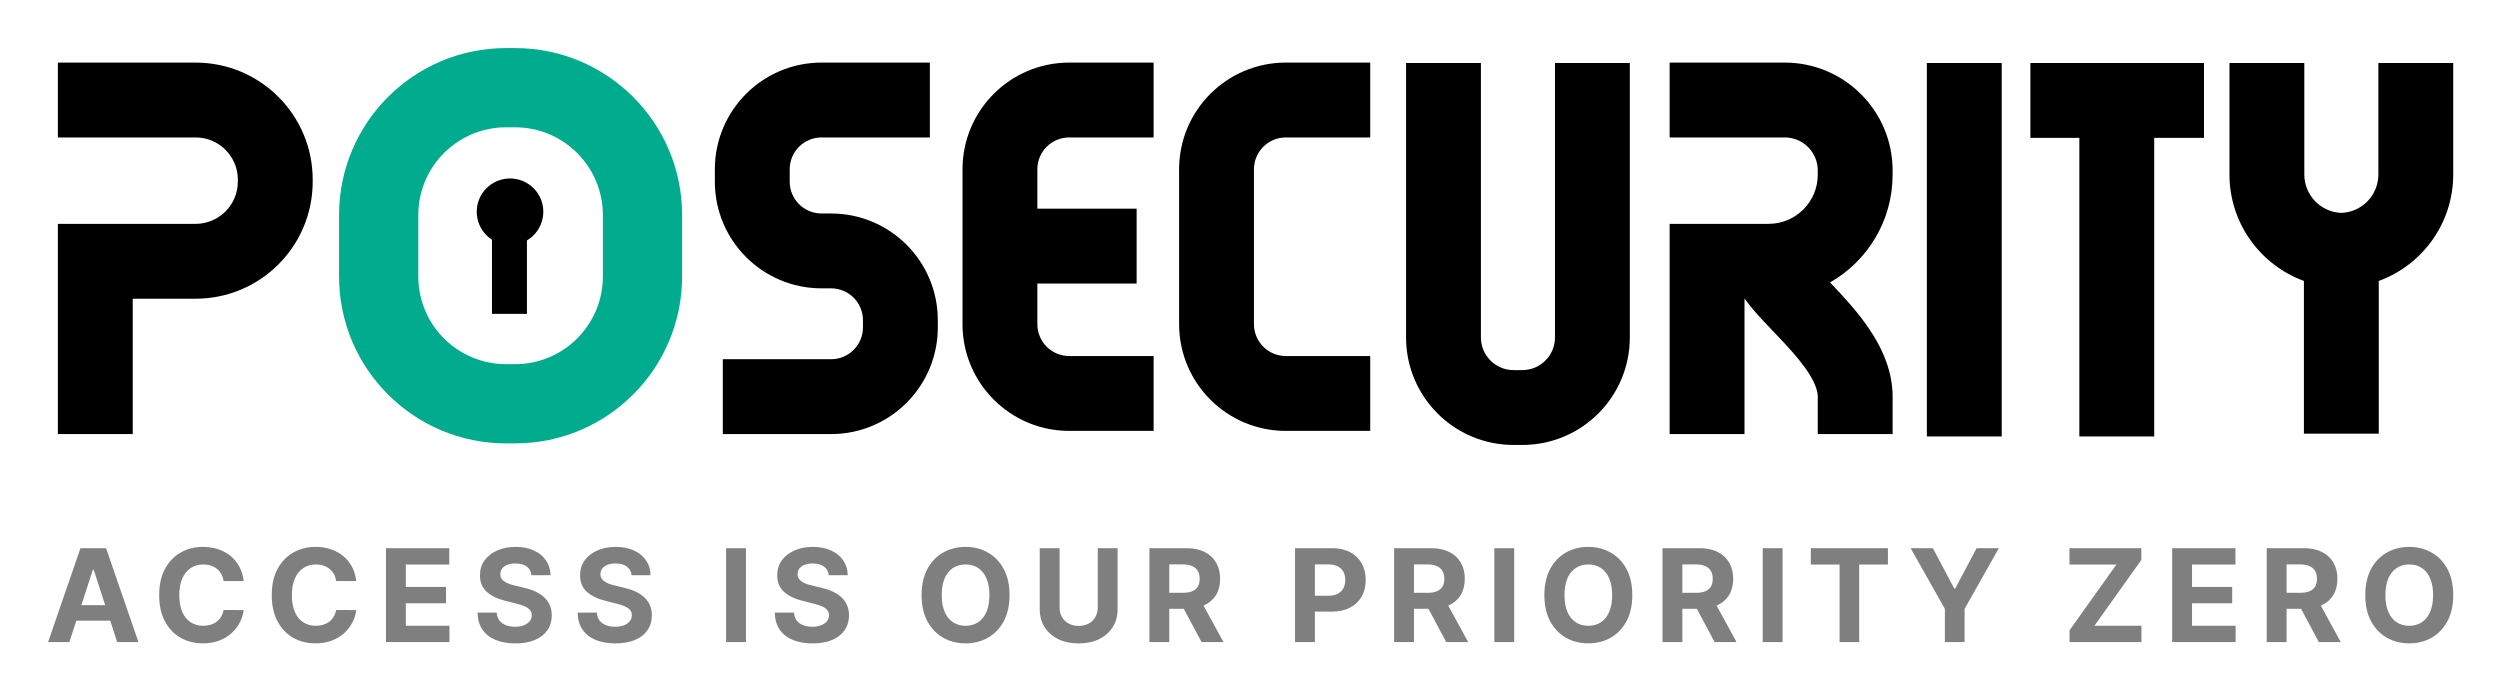 <svg xmlns="http://www.w3.org/2000/svg" role="img" viewBox="55.02 55.02 882.96 243.96"><title>P0.svg</title><path fill-rule="evenodd" d="M630.648 77.266L630.648 174.203C630.648 195.173 613.649 212.172 592.68 212.172L589.586 212.172C568.616 212.172 551.617 195.173 551.617 174.203L551.617 77.266 578.055 77.266 578.055 174.203C578.055 180.572 583.217 185.734 589.586 185.734L592.68 185.734C599.048 185.734 604.211 180.572 604.211 174.203L604.211 77.266 630.648 77.266zM921.461 77.266L921.461 116.636C921.461 133.892 910.529 148.635 895.164 154.243L895.164 208.188 868.726 208.188 868.726 154.243C853.361 148.635 842.43 133.892 842.43 116.636L842.43 77.266 868.867 77.266 868.867 116.636C868.867 123.955 874.661 129.942 881.945 130.212 889.23 129.942 895.023 123.955 895.023 116.636L895.023 77.266 921.461 77.266zM833.43 103.703L815.851 103.703 815.851 209.172 789.414 209.172 789.414 103.703 772.117 103.703 772.117 77.266 833.43 77.266 833.43 103.703zM761.992 77.266L761.992 209.172 735.554 209.172 735.554 77.266 761.992 77.266z" clip-rule="evenodd"/><path fill="#00AB8E" fill-rule="evenodd" d="M236.939 72C269.519 72 295.931 98.412 295.931 130.992L295.931 152.627C295.931 185.207 269.519 211.618 236.939 211.618L233.761 211.618C201.181 211.618 174.77 185.207 174.77 152.627L174.77 130.992C174.77 98.412 201.181 72 233.761 72L236.939 72ZM267.948 130.992C267.948 113.866 254.065 99.983 236.939 99.983L233.761 99.983C216.636 99.983 202.753 113.866 202.753 130.992L202.753 152.627C202.753 169.752 216.636 183.635 233.761 183.635L236.939 183.635C254.065 183.635 267.948 169.752 267.948 152.627L267.948 130.992Z" clip-rule="evenodd"/><path d="M246.906 129.803C246.906 136.294 241.644 141.557 235.152 141.557C228.661 141.557 223.398 136.294 223.398 129.803C223.398 123.311 228.661 118.049 235.152 118.049C241.644 118.049 246.906 123.311 246.906 129.803Z"/><path fill-rule="evenodd" d="M228.777 165.862V131.596H241.129V165.862H228.777zM75.461 77.127H124.117C146.951 77.127 165.461 95.637 165.461 118.471V119.174C165.461 142.007 146.951 160.518 124.117 160.518H101.898V208.33H75.461V134.08H124.117C132.35 134.08 139.023 127.406 139.023 119.174V118.471C139.023 110.238 132.35 103.564 124.117 103.564H75.461V77.127zM644.711 77.125H685.364C706.404 77.125 723.461 94.181 723.461 115.222V116.734C723.461 133.024 714.564 147.236 701.365 154.777 702.373 155.832 703.46 156.979 704.646 158.257 708.615 162.53 713.165 167.748 716.737 173.576 720.301 179.391 723.461 186.722 723.461 195.109V208.328H697.023V195.109C697.023 193.41 696.363 190.926 694.196 187.391 692.037 183.868 688.947 180.202 685.275 176.248 684.199 175.09 682.97 173.803 681.696 172.469 679.156 169.812 676.438 166.967 674.399 164.577 673.354 163.352 672.251 161.985 671.22 160.516H671.148V208.328H644.711V134.078H679.68C689.258 134.078 697.023 126.313 697.023 116.734V115.222C697.023 108.783 691.803 103.563 685.364 103.563H644.711V77.125zM692.373 144.55C692.373 144.55 692.393 144.584 692.422 144.649 692.385 144.582 692.373 144.55 692.373 144.55zM383.43 77.125H345.18C324.365 77.125 307.492 93.998 307.492 114.813V119.172C307.492 139.986 324.365 156.859 345.18 156.859H348.555C354.768 156.859 359.805 161.896 359.805 168.109V170.641C359.805 176.854 354.768 181.891 348.555 181.891H310.305V208.328H348.555C369.369 208.328 386.242 191.455 386.242 170.641V168.109C386.242 147.295 369.369 130.422 348.555 130.422H345.18C338.966 130.422 333.93 125.385 333.93 119.172V114.813C333.93 108.599 338.966 103.563 345.18 103.563H383.43V77.125zM462.461 77.125H432.648C411.834 77.125 394.961 93.998 394.961 114.813V169.516C394.961 190.33 411.834 207.203 432.648 207.203H462.461V180.766H432.648C426.435 180.766 421.398 175.729 421.398 169.516V155.154H456.461V128.717H421.398V114.813C421.398 108.599 426.435 103.563 432.648 103.563H462.461V77.125zM538.961 77.125H509.148C488.334 77.125 471.461 93.998 471.461 114.813V169.516C471.461 190.33 488.334 207.203 509.148 207.203H538.961V180.766H509.148C502.935 180.766 497.898 175.729 497.898 169.516V114.813C497.898 108.599 502.935 103.563 509.148 103.563H538.961V77.125z" clip-rule="evenodd"/><path fill-opacity=".5" d="M79.514 281.789H72L83.449 248.625H92.484L103.917 281.789H96.403L88.096 256.204H87.837L79.514 281.789zM79.044 268.753H96.792V274.227H79.044V268.753zM141.083 260.236H133.99C133.861 259.318 133.596 258.503 133.197 257.791 132.797 257.067 132.285 256.452 131.659 255.945 131.032 255.437 130.309 255.049 129.489 254.779 128.679 254.509 127.799 254.374 126.849 254.374 125.133 254.374 123.638 254.8 122.364 255.653 121.09 256.495 120.102 257.726 119.4 259.345 118.699 260.954 118.348 262.908 118.348 265.207 118.348 267.571 118.699 269.558 119.4 271.166 120.113 272.775 121.106 273.989 122.38 274.81 123.654 275.63 125.127 276.04 126.801 276.04 127.74 276.04 128.609 275.916 129.408 275.668 130.217 275.42 130.935 275.058 131.561 274.583 132.188 274.097 132.706 273.509 133.116 272.818 133.537 272.127 133.828 271.339 133.99 270.454L141.083 270.486C140.899 272.008 140.441 273.476 139.707 274.891 138.983 276.294 138.006 277.552 136.776 278.664 135.556 279.765 134.098 280.639 132.403 281.287 130.719 281.924 128.814 282.242 126.687 282.242 123.729 282.242 121.084 281.573 118.753 280.234 116.432 278.896 114.596 276.958 113.247 274.421 111.908 271.884 111.239 268.813 111.239 265.207 111.239 261.591 111.919 258.514 113.279 255.977 114.64 253.44 116.486 251.508 118.817 250.18 121.149 248.841 123.772 248.172 126.687 248.172 128.609 248.172 130.39 248.442 132.031 248.982 133.683 249.521 135.145 250.309 136.419 251.346 137.693 252.371 138.73 253.629 139.528 255.119 140.338 256.609 140.856 258.314 141.083 260.236zM180.844 260.236H173.751C173.622 259.318 173.357 258.503 172.958 257.791 172.559 257.067 172.046 256.452 171.42 255.945 170.793 255.437 170.07 255.049 169.25 254.779 168.44 254.509 167.56 254.374 166.61 254.374 164.894 254.374 163.399 254.8 162.125 255.653 160.851 256.495 159.863 257.726 159.161 259.345 158.46 260.954 158.109 262.908 158.109 265.207 158.109 267.571 158.46 269.558 159.161 271.166 159.874 272.775 160.867 273.989 162.141 274.81 163.415 275.63 164.888 276.04 166.562 276.04 167.501 276.04 168.37 275.916 169.169 275.668 169.978 275.42 170.696 275.058 171.322 274.583 171.949 274.097 172.467 273.509 172.877 272.818 173.298 272.127 173.59 271.339 173.751 270.454L180.844 270.486C180.661 272.008 180.202 273.476 179.468 274.891 178.744 276.294 177.767 277.552 176.537 278.664 175.317 279.765 173.859 280.639 172.165 281.287 170.48 281.924 168.575 282.242 166.448 282.242 163.49 282.242 160.845 281.573 158.514 280.234 156.193 278.896 154.357 276.958 153.008 274.421 151.669 271.884 151 268.813 151 265.207 151 261.591 151.68 258.514 153.04 255.977 154.401 253.44 156.247 251.508 158.578 250.18 160.91 248.841 163.534 248.172 166.448 248.172 168.37 248.172 170.151 248.442 171.792 248.982 173.444 249.521 174.907 250.309 176.18 251.346 177.454 252.371 178.491 253.629 179.29 255.119 180.099 256.609 180.617 258.314 180.844 260.236zM191.344 281.789V248.625H213.691V254.406H198.356V262.309H212.541V268.09H198.356V276.008H213.755V281.789H191.344zM242.728 258.163C242.598 256.857 242.042 255.842 241.06 255.119 240.077 254.395 238.744 254.034 237.06 254.034 235.916 254.034 234.95 254.196 234.162 254.52 233.373 254.833 232.769 255.27 232.348 255.831 231.938 256.393 231.733 257.03 231.733 257.742 231.711 258.336 231.835 258.854 232.105 259.297 232.386 259.739 232.769 260.122 233.255 260.446 233.741 260.759 234.302 261.035 234.939 261.272 235.576 261.499 236.256 261.693 236.979 261.855L239.959 262.568C241.405 262.891 242.733 263.323 243.942 263.863 245.151 264.403 246.198 265.067 247.084 265.855 247.969 266.643 248.654 267.571 249.14 268.64 249.637 269.709 249.891 270.934 249.901 272.316 249.891 274.345 249.372 276.105 248.347 277.595 247.332 279.074 245.864 280.224 243.942 281.044 242.031 281.854 239.727 282.259 237.028 282.259 234.35 282.259 232.019 281.848 230.032 281.028 228.057 280.207 226.513 278.993 225.401 277.384 224.3 275.765 223.722 273.763 223.668 271.377H230.453C230.529 272.489 230.847 273.417 231.409 274.162 231.981 274.896 232.742 275.452 233.692 275.83 234.653 276.197 235.738 276.38 236.947 276.38 238.134 276.38 239.165 276.208 240.04 275.862 240.925 275.517 241.61 275.036 242.096 274.421 242.582 273.806 242.825 273.099 242.825 272.3 242.825 271.555 242.604 270.929 242.161 270.421 241.729 269.914 241.092 269.482 240.25 269.126 239.419 268.77 238.399 268.446 237.19 268.154L233.579 267.247C230.783 266.567 228.575 265.504 226.956 264.057 225.336 262.611 224.532 260.662 224.543 258.212 224.532 256.204 225.066 254.449 226.146 252.949 227.236 251.448 228.731 250.277 230.631 249.435 232.531 248.593 234.691 248.172 237.109 248.172 239.57 248.172 241.718 248.593 243.554 249.435 245.4 250.277 246.835 251.448 247.861 252.949 248.887 254.449 249.416 256.188 249.448 258.163H242.728zM278.08 258.163C277.951 256.857 277.395 255.842 276.412 255.119 275.43 254.395 274.097 254.034 272.413 254.034 271.268 254.034 270.302 254.196 269.514 254.52 268.726 254.833 268.121 255.27 267.7 255.831 267.29 256.393 267.085 257.03 267.085 257.742 267.063 258.336 267.188 258.854 267.457 259.297 267.738 259.739 268.121 260.122 268.607 260.446 269.093 260.759 269.654 261.035 270.291 261.272 270.928 261.499 271.608 261.693 272.332 261.855L275.311 262.568C276.758 262.891 278.086 263.323 279.295 263.863 280.504 264.403 281.551 265.067 282.436 265.855 283.321 266.643 284.007 267.571 284.493 268.64 284.989 269.709 285.243 270.934 285.254 272.316 285.243 274.345 284.725 276.105 283.699 277.595 282.684 279.074 281.216 280.224 279.295 281.044 277.384 281.854 275.079 282.259 272.38 282.259 269.703 282.259 267.371 281.848 265.385 281.028 263.409 280.207 261.865 278.993 260.754 277.384 259.652 275.765 259.075 273.763 259.021 271.377H265.806C265.881 272.489 266.2 273.417 266.761 274.162 267.333 274.896 268.094 275.452 269.044 275.83 270.005 276.197 271.09 276.38 272.299 276.38 273.487 276.38 274.518 276.208 275.392 275.862 276.277 275.517 276.963 275.036 277.449 274.421 277.934 273.806 278.177 273.099 278.177 272.3 278.177 271.555 277.956 270.929 277.513 270.421 277.082 269.914 276.445 269.482 275.603 269.126 274.771 268.77 273.751 268.446 272.542 268.154L268.931 267.247C266.135 266.567 263.927 265.504 262.308 264.057 260.689 262.611 259.884 260.662 259.895 258.212 259.884 256.204 260.419 254.449 261.498 252.949 262.589 251.448 264.084 250.277 265.984 249.435 267.884 248.593 270.043 248.172 272.461 248.172 274.923 248.172 277.071 248.593 278.906 249.435 280.752 250.277 282.188 251.448 283.213 252.949 284.239 254.449 284.768 256.188 284.8 258.163H278.08zM318.48 248.625V281.789H311.468V248.625H318.48zM347.711 258.163C347.582 256.857 347.026 255.842 346.043 255.119 345.061 254.395 343.728 254.034 342.043 254.034 340.899 254.034 339.933 254.196 339.145 254.52 338.357 254.833 337.752 255.27 337.331 255.831 336.921 256.393 336.716 257.03 336.716 257.742 336.694 258.336 336.818 258.854 337.088 259.297 337.369 259.739 337.752 260.122 338.238 260.446 338.724 260.759 339.285 261.035 339.922 261.272 340.559 261.499 341.239 261.693 341.962 261.855L344.942 262.568C346.389 262.891 347.716 263.323 348.926 263.863 350.135 264.403 351.182 265.067 352.067 265.855 352.952 266.643 353.638 267.571 354.124 268.64 354.62 269.709 354.874 270.934 354.885 272.316 354.874 274.345 354.356 276.105 353.33 277.595 352.315 279.074 350.847 280.224 348.926 281.044 347.015 281.854 344.71 282.259 342.011 282.259 339.334 282.259 337.002 281.848 335.016 281.028 333.04 280.207 331.496 278.993 330.384 277.384 329.283 275.765 328.706 273.763 328.652 271.377H335.437C335.512 272.489 335.831 273.417 336.392 274.162 336.964 274.896 337.725 275.452 338.675 275.83 339.636 276.197 340.721 276.38 341.93 276.38 343.118 276.38 344.149 276.208 345.023 275.862 345.908 275.517 346.594 275.036 347.08 274.421 347.565 273.806 347.808 273.099 347.808 272.3 347.808 271.555 347.587 270.929 347.144 270.421 346.712 269.914 346.076 269.482 345.234 269.126 344.402 268.77 343.382 268.446 342.173 268.154L338.562 267.247C335.766 266.567 333.558 265.504 331.939 264.057 330.32 262.611 329.515 260.662 329.526 258.212 329.515 256.204 330.05 254.449 331.129 252.949 332.22 251.448 333.715 250.277 335.615 249.435 337.515 248.593 339.674 248.172 342.092 248.172 344.553 248.172 346.702 248.593 348.537 249.435 350.383 250.277 351.819 251.448 352.844 252.949 353.87 254.449 354.399 256.188 354.431 258.163H347.711zM411.574 265.207C411.574 268.824 410.889 271.9 409.518 274.437 408.158 276.974 406.301 278.912 403.947 280.251 401.605 281.578 398.971 282.242 396.045 282.242 393.098 282.242 390.453 281.573 388.11 280.234 385.768 278.896 383.916 276.958 382.556 274.421 381.196 271.884 380.516 268.813 380.516 265.207 380.516 261.591 381.196 258.514 382.556 255.977 383.916 253.44 385.768 251.508 388.11 250.18 390.453 248.841 393.098 248.172 396.045 248.172 398.971 248.172 401.605 248.841 403.947 250.18 406.301 251.508 408.158 253.44 409.518 255.977 410.889 258.514 411.574 261.591 411.574 265.207zM404.466 265.207C404.466 262.865 404.115 260.889 403.413 259.28 402.722 257.672 401.745 256.452 400.482 255.621 399.219 254.789 397.74 254.374 396.045 254.374 394.35 254.374 392.871 254.789 391.608 255.621 390.345 256.452 389.363 257.672 388.661 259.28 387.97 260.889 387.625 262.865 387.625 265.207 387.625 267.55 387.97 269.525 388.661 271.134 389.363 272.742 390.345 273.962 391.608 274.793 392.871 275.625 394.35 276.04 396.045 276.04 397.74 276.04 399.219 275.625 400.482 274.793 401.745 273.962 402.722 272.742 403.413 271.134 404.115 269.525 404.466 267.55 404.466 265.207zM442.725 248.625H449.736V270.162C449.736 272.58 449.159 274.696 448.004 276.51 446.859 278.324 445.256 279.738 443.194 280.753 441.132 281.757 438.73 282.259 435.988 282.259 433.236 282.259 430.828 281.757 428.766 280.753 426.704 279.738 425.101 278.324 423.957 276.51 422.812 274.696 422.24 272.58 422.24 270.162V248.625H429.252V269.563C429.252 270.826 429.527 271.949 430.078 272.931 430.639 273.914 431.427 274.686 432.442 275.247 433.457 275.808 434.639 276.089 435.988 276.089 437.349 276.089 438.531 275.808 439.535 275.247 440.549 274.686 441.332 273.914 441.883 272.931 442.444 271.949 442.725 270.826 442.725 269.563V248.625zM460.977 281.789V248.625H474.061C476.566 248.625 478.703 249.073 480.474 249.969 482.255 250.855 483.61 252.112 484.538 253.742 485.477 255.362 485.947 257.267 485.947 259.459 485.947 261.661 485.472 263.555 484.522 265.142 483.572 266.718 482.196 267.928 480.393 268.77 478.601 269.612 476.431 270.033 473.883 270.033H465.123V264.397H472.75C474.088 264.397 475.2 264.214 476.085 263.847 476.971 263.48 477.629 262.929 478.061 262.195 478.504 261.461 478.725 260.549 478.725 259.459 478.725 258.357 478.504 257.429 478.061 256.673 477.629 255.918 476.965 255.345 476.069 254.957 475.184 254.557 474.067 254.358 472.717 254.358H467.989V281.789H460.977zM478.887 266.697L487.129 281.789H479.389L471.325 266.697H478.887zM512.4 281.789V248.625H525.484C528 248.625 530.142 249.106 531.913 250.066 533.683 251.016 535.033 252.339 535.961 254.034 536.9 255.718 537.37 257.661 537.37 259.863 537.37 262.066 536.895 264.009 535.945 265.693 534.995 267.377 533.619 268.689 531.816 269.628 530.024 270.567 527.854 271.037 525.306 271.037H516.967V265.418H524.173C525.522 265.418 526.634 265.186 527.508 264.721 528.394 264.246 529.052 263.593 529.484 262.762 529.926 261.92 530.148 260.954 530.148 259.863 530.148 258.762 529.926 257.801 529.484 256.981 529.052 256.15 528.394 255.507 527.508 255.054 526.623 254.59 525.5 254.358 524.14 254.358H519.412V281.789H512.4zM547.396 281.789V248.625H560.48C562.985 248.625 565.122 249.073 566.893 249.969 568.674 250.855 570.029 252.112 570.957 253.742 571.897 255.362 572.366 257.267 572.366 259.459 572.366 261.661 571.891 263.555 570.941 265.142 569.991 266.718 568.615 267.928 566.812 268.77 565.02 269.612 562.85 270.033 560.302 270.033H551.542V264.397H559.169C560.507 264.397 561.619 264.214 562.505 263.847 563.39 263.48 564.048 262.929 564.48 262.195 564.923 261.461 565.144 260.549 565.144 259.459 565.144 258.357 564.923 257.429 564.48 256.673 564.048 255.918 563.384 255.345 562.488 254.957 561.603 254.557 560.486 254.358 559.136 254.358H554.408V281.789H547.396zM565.306 266.697L573.548 281.789H565.808L557.744 266.697H565.306zM589.805 248.625V281.789H582.793V248.625H589.805zM631.521 265.207C631.521 268.824 630.836 271.9 629.465 274.437 628.105 276.974 626.248 278.912 623.894 280.251 621.552 281.578 618.918 282.242 615.992 282.242 613.045 282.242 610.4 281.573 608.057 280.234 605.715 278.896 603.863 276.958 602.503 274.421 601.143 271.884 600.463 268.813 600.463 265.207 600.463 261.591 601.143 258.514 602.503 255.977 603.863 253.44 605.715 251.508 608.057 250.18 610.4 248.841 613.045 248.172 615.992 248.172 618.918 248.172 621.552 248.841 623.894 250.18 626.248 251.508 628.105 253.44 629.465 255.977 630.836 258.514 631.521 261.591 631.521 265.207zM624.413 265.207C624.413 262.865 624.062 260.889 623.36 259.28 622.669 257.672 621.692 256.452 620.429 255.621 619.166 254.789 617.687 254.374 615.992 254.374 614.297 254.374 612.818 254.789 611.555 255.621 610.292 256.452 609.31 257.672 608.608 259.28 607.917 260.889 607.572 262.865 607.572 265.207 607.572 267.55 607.917 269.525 608.608 271.134 609.31 272.742 610.292 273.962 611.555 274.793 612.818 275.625 614.297 276.04 615.992 276.04 617.687 276.04 619.166 275.625 620.429 274.793 621.692 273.962 622.669 272.742 623.36 271.134 624.062 269.525 624.413 267.55 624.413 265.207zM642.187 281.789V248.625H655.271C657.776 248.625 659.913 249.073 661.684 249.969 663.465 250.855 664.82 252.112 665.748 253.742 666.688 255.362 667.157 257.267 667.157 259.459 667.157 261.661 666.682 263.555 665.732 265.142 664.782 266.718 663.406 267.928 661.603 268.77 659.811 269.612 657.641 270.033 655.093 270.033H646.333V264.397H653.96C655.298 264.397 656.41 264.214 657.296 263.847 658.181 263.48 658.839 262.929 659.271 262.195 659.714 261.461 659.935 260.549 659.935 259.459 659.935 258.357 659.714 257.429 659.271 256.673 658.839 255.918 658.175 255.345 657.279 254.957 656.394 254.557 655.277 254.358 653.927 254.358H649.199V281.789H642.187zM660.097 266.697L668.339 281.789H660.599L652.535 266.697H660.097zM684.596 248.625V281.789H677.584V248.625H684.596zM694.574 254.406V248.625H721.811V254.406H711.658V281.789H704.727V254.406H694.574zM729.825 248.625H737.679L745.241 262.908H745.565L753.127 248.625H760.981L748.884 270.065V281.789H741.921V270.065L729.825 248.625zM785.952 281.789V277.627L802.501 254.406H785.92V248.625H811.311V252.787L794.745 276.008H811.343V281.789H785.952zM822.195 281.789V248.625H844.542V254.406H829.207V262.309H843.392V268.09H829.207V276.008H844.607V281.789H822.195zM855.588 281.789V248.625H868.672C871.177 248.625 873.314 249.073 875.085 249.969 876.866 250.855 878.221 252.112 879.149 253.742 880.088 255.362 880.558 257.267 880.558 259.459 880.558 261.661 880.083 263.555 879.133 265.142 878.183 266.718 876.807 267.928 875.004 268.77 873.212 269.612 871.042 270.033 868.494 270.033H859.734V264.397H867.361C868.699 264.397 869.811 264.214 870.696 263.847 871.582 263.48 872.24 262.929 872.672 262.195 873.115 261.461 873.336 260.549 873.336 259.459 873.336 258.357 873.115 257.429 872.672 256.673 872.24 255.918 871.576 255.345 870.68 254.957 869.795 254.557 868.678 254.358 867.328 254.358H862.6V281.789H855.588zM873.498 266.697L881.74 281.789H874L865.936 266.697H873.498zM921.461 265.207C921.461 268.824 920.775 271.9 919.404 274.437 918.044 276.974 916.187 278.912 913.834 280.251 911.491 281.578 908.857 282.242 905.932 282.242 902.984 282.242 900.339 281.573 897.997 280.234 895.654 278.896 893.803 276.958 892.443 274.421 891.082 271.884 890.402 268.813 890.402 265.207 890.402 261.591 891.082 258.514 892.443 255.977 893.803 253.44 895.654 251.508 897.997 250.18 900.339 248.841 902.984 248.172 905.932 248.172 908.857 248.172 911.491 248.841 913.834 250.18 916.187 251.508 918.044 253.44 919.404 255.977 920.775 258.514 921.461 261.591 921.461 265.207zM914.352 265.207C914.352 262.865 914.001 260.889 913.299 259.28 912.609 257.672 911.632 256.452 910.368 255.621 909.105 254.789 907.626 254.374 905.932 254.374 904.237 254.374 902.758 254.789 901.495 255.621 900.232 256.452 899.249 257.672 898.547 259.28 897.857 260.889 897.511 262.865 897.511 265.207 897.511 267.55 897.857 269.525 898.547 271.134 899.249 272.742 900.232 273.962 901.495 274.793 902.758 275.625 904.237 276.04 905.932 276.04 907.626 276.04 909.105 275.625 910.368 274.793 911.632 273.962 912.609 272.742 913.299 271.134 914.001 269.525 914.352 267.55 914.352 265.207z"/></svg>